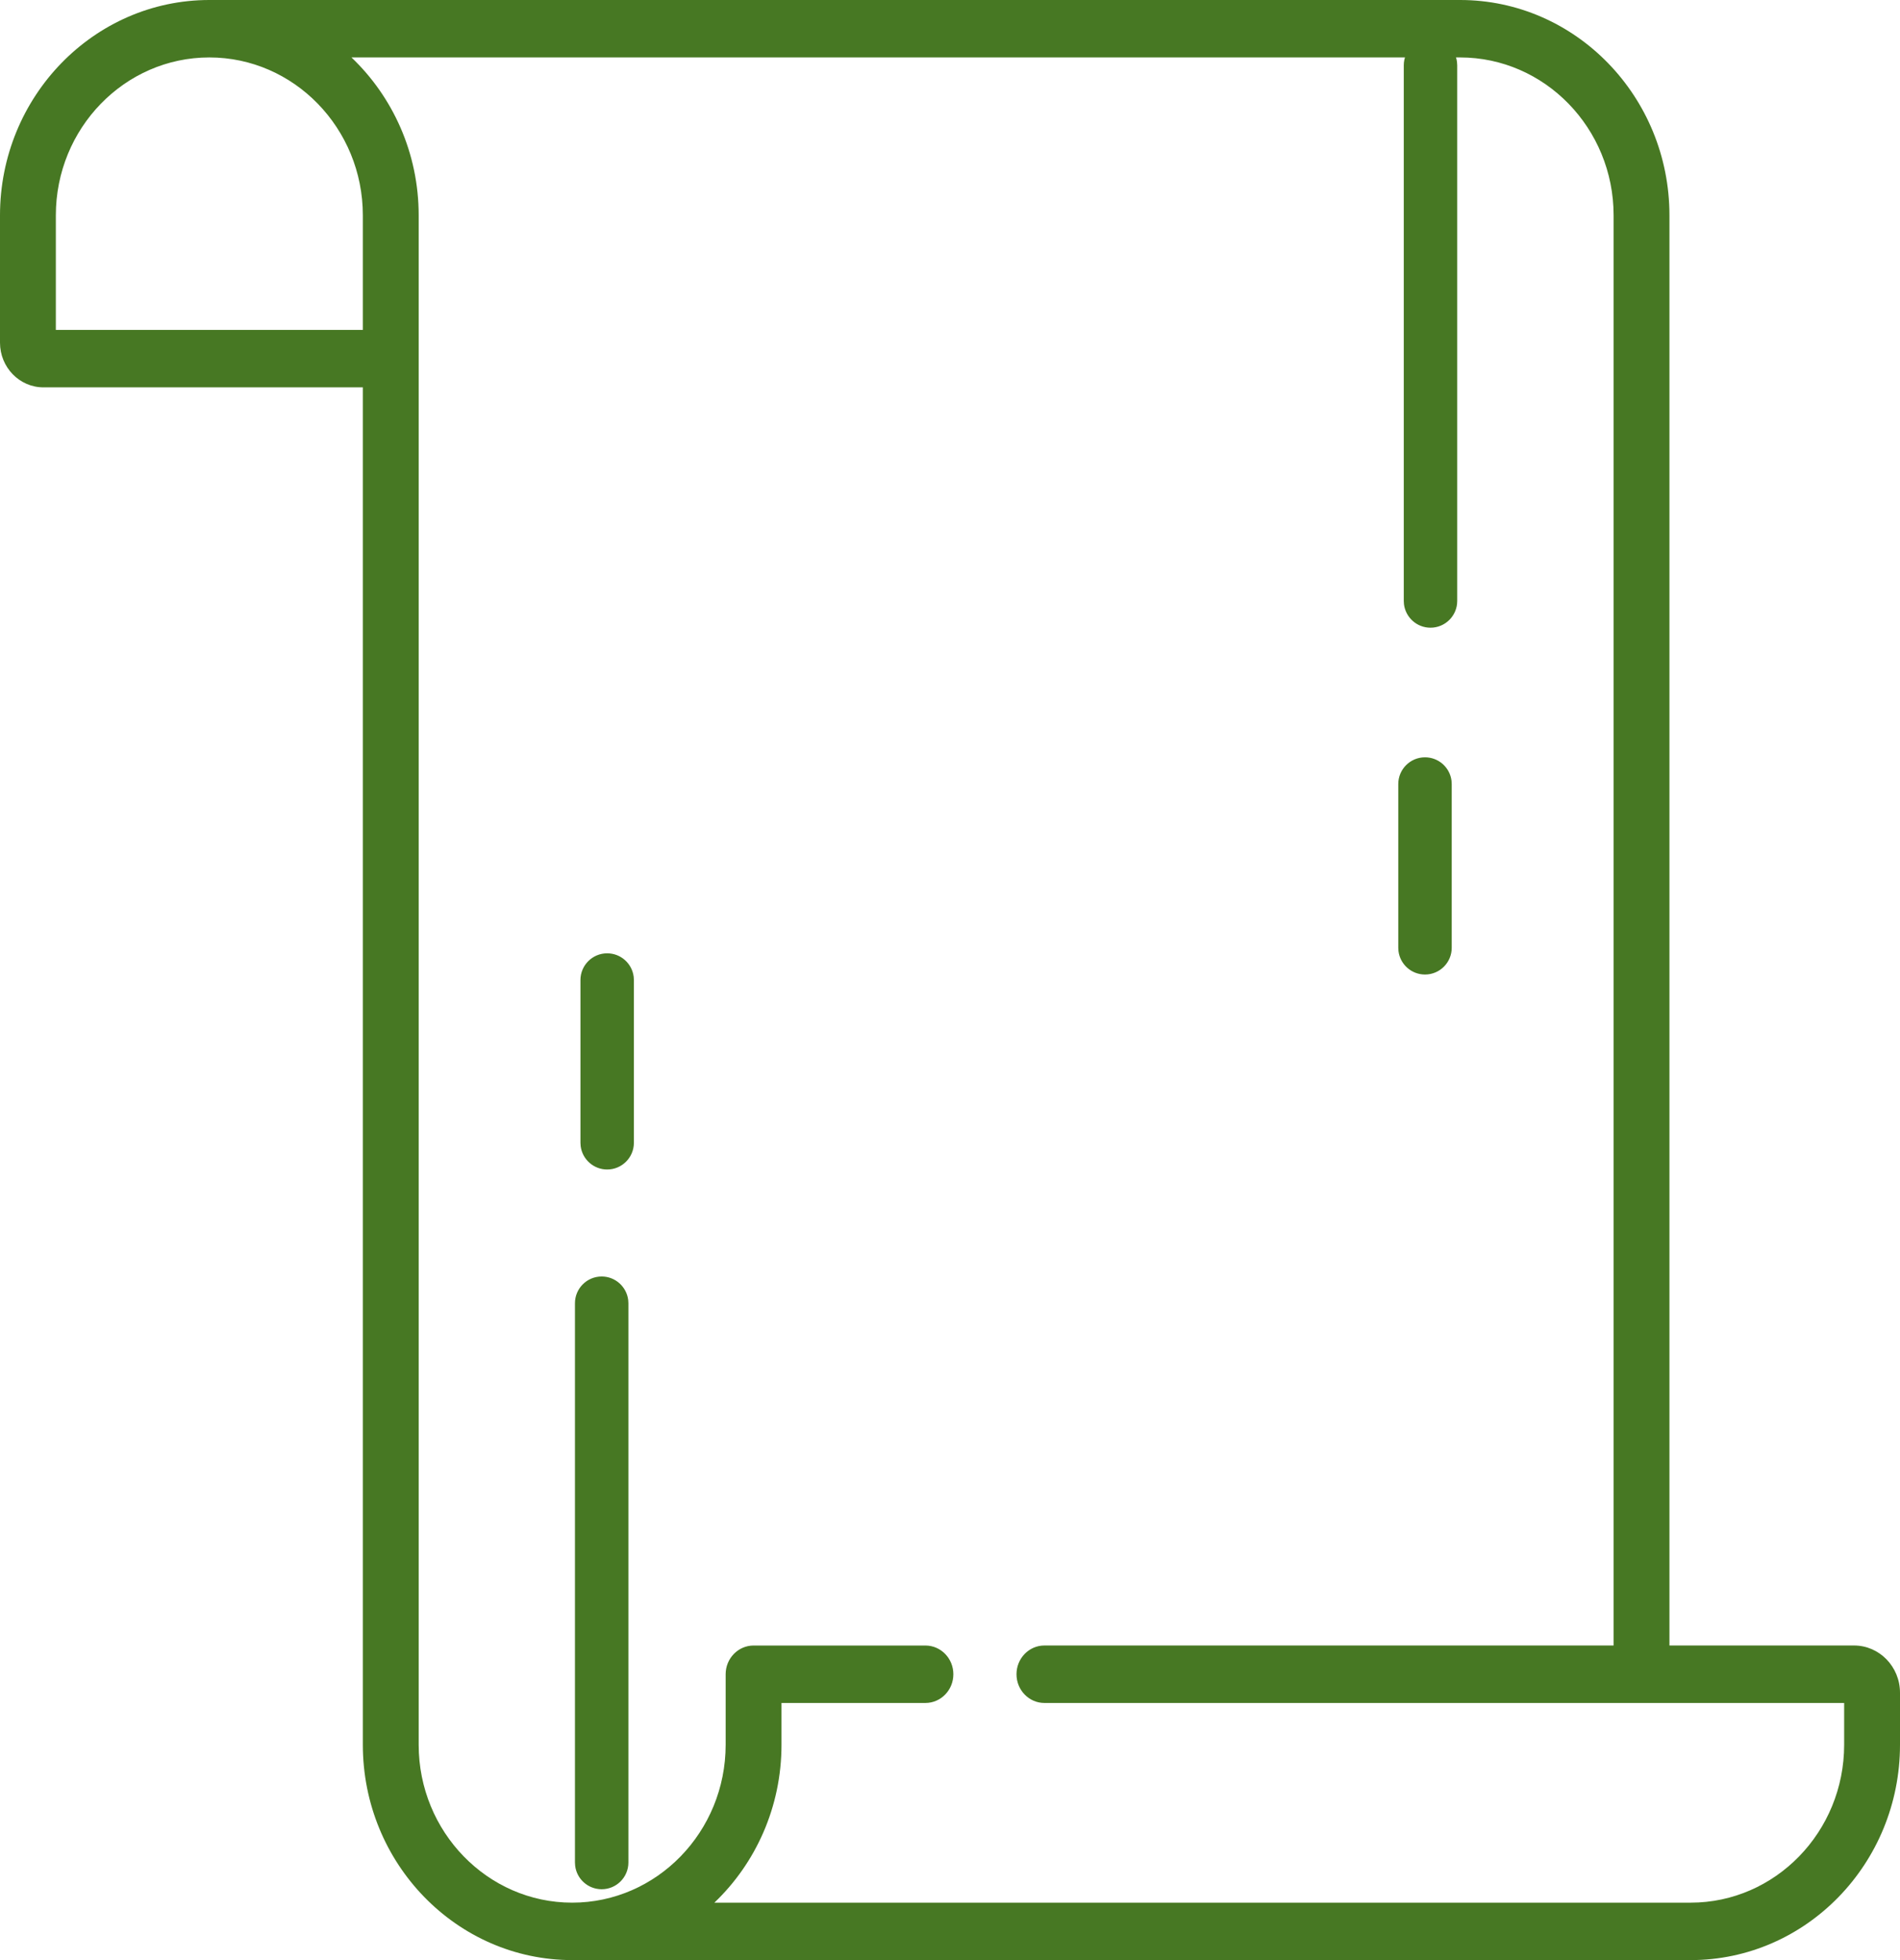 <svg xmlns="http://www.w3.org/2000/svg" width="64" height="66" viewBox="0 0 64 66">
  <g fill="#477823">
    <path d="M62.452,55.407 L56.234,55.407 L56.234,7.251 C56.234,3.253 53.071,0 49.182,0 L7.051,0 C3.163,0 0,3.253 0,7.251 L0,11.539 C0,12.368 0.656,13.043 1.462,13.043 L12.222,13.043 L12.222,58.749 C12.222,62.747 15.385,66 19.273,66 L56.949,66 C60.837,66 64,62.747 64,58.749 L64,56.999 C64,56.121 63.306,55.407 62.452,55.407 Z M1.881,7.251 C1.881,4.32 4.2,1.934 7.051,1.934 C9.902,1.934 12.222,4.32 12.222,7.251 L12.222,11.108 L1.881,11.108 L1.881,7.251 Z M62.119,58.749 C62.119,61.68 59.8,64.066 56.949,64.066 L24.063,64.066 C25.453,62.74 26.324,60.847 26.324,58.749 L26.324,57.342 L31.172,57.342 C31.692,57.342 32.113,56.909 32.113,56.375 C32.113,55.841 31.692,55.408 31.172,55.408 L25.384,55.408 C24.865,55.408 24.443,55.841 24.443,56.375 L24.443,58.749 C24.443,61.68 22.124,64.066 19.273,64.066 C16.422,64.066 14.103,61.68 14.103,58.749 L14.103,7.251 C14.103,5.152 13.23,3.26 11.839,1.934 L49.182,1.934 C52.033,1.934 54.353,4.32 54.353,7.251 L54.353,55.407 L35.18,55.407 C34.661,55.407 34.24,55.84 34.24,56.375 C34.24,56.909 34.661,57.342 35.18,57.342 L62.119,57.342 L62.119,58.749 Z"/>
    <path d="M48.185 1.3C48.644 1.3 49.023 1.643 49.078 2.087L49.085 2.2 49.085 20.236C49.085 20.733 48.682 21.136 48.185 21.136 47.726 21.136 47.348 20.792 47.292 20.349L47.285 20.236 47.285 2.2C47.285 1.703 47.688 1.3 48.185 1.3zM48 25.5C48.459 25.5 48.837 25.843 48.893 26.287L48.9 26.4 48.9 31.914C48.9 32.411 48.497 32.814 48 32.814 47.541 32.814 47.163 32.471 47.107 32.027L47.1 31.914 47.1 26.4C47.1 25.903 47.503 25.5 48 25.5zM20.452 32.1C20.911 32.1 21.289 32.443 21.345 32.887L21.352 33 21.352 38.479C21.352 38.976 20.949 39.379 20.452 39.379 19.993 39.379 19.614 39.035 19.559 38.591L19.552 38.479 19.552 33C19.552 32.503 19.955 32.1 20.452 32.1zM20.267 42.982C20.725 42.982 21.104 43.326 21.16 43.77L21.167 43.882 21.167 62.714C21.167 63.211 20.764 63.614 20.267 63.614 19.808 63.614 19.429 63.271 19.374 62.827L19.367 62.714 19.367 43.882C19.367 43.385 19.77 42.982 20.267 42.982z"/>
  </g>
</svg>
